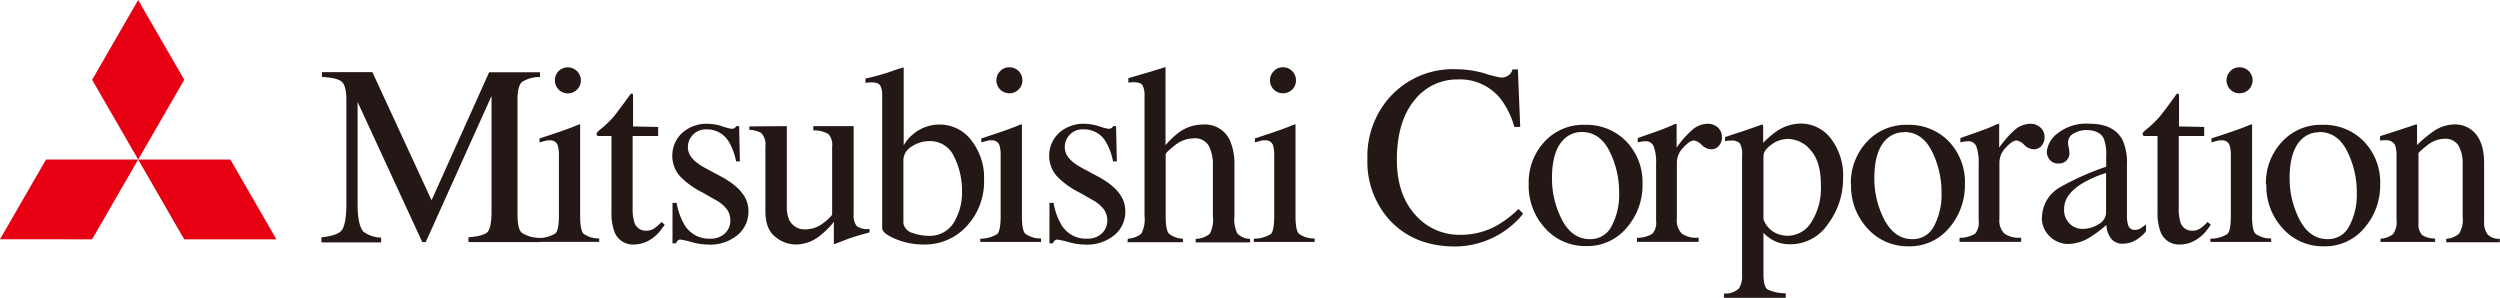 <svg xmlns="http://www.w3.org/2000/svg" width="150mm" height="17.87mm" viewBox="0 0 425.2 50.65"><defs><style>.cls-1{fill:#e60012;}.cls-2{fill:#231815;}</style></defs><g id="レイヤー_2" data-name="レイヤー 2"><g id="レイヤー_1-2" data-name="レイヤー 1"><polygon class="cls-1" points="7.83 27.13 23.5 27.13 15.66 40.7 0 40.69 7.83 27.13"/><polygon class="cls-1" points="23.5 27.13 39.18 27.13 47.01 40.7 31.33 40.7 23.5 27.13"/><polygon class="cls-1" points="23.5 0 31.34 13.56 23.5 27.13 15.67 13.57 23.5 0"/><path class="cls-2" d="M54.67,40.36c1.8-.18,3-.59,3.47-1.22s.77-2.1.77-4.4V17c0-1.57-.25-2.6-.75-3.07s-1.63-.76-3.4-.84v-.82h8.58L73.4,34.06l9.79-21.77h8.66v.82a5.2,5.2,0,0,0-3.13.88c-.47.48-.7,1.49-.7,3V36.51c0,1.59.23,2.61.7,3.06a5.59,5.59,0,0,0,3.13.88v.72H79.67v-.81c1.75-.14,2.85-.46,3.28-.94s.65-1.66.65-3.51V16.32L72.41,41.17h-.59l-11-23.83v17.4c0,2.38.34,3.94,1,4.67a5.38,5.38,0,0,0,3,1v.81H54.67Z"/><path class="cls-2" d="M95,12.1a2.22,2.22,0,0,1,3.14,0,2.21,2.21,0,0,1-1.56,3.78A2.19,2.19,0,0,1,95,15.22a2.25,2.25,0,0,1,0-3.12M91.58,40.48a5.46,5.46,0,0,0,2.88-.78q.6-.57.6-3.06v-10a6.66,6.66,0,0,0-.19-1.9,1.3,1.3,0,0,0-1.35-.87,3.42,3.42,0,0,0-.46,0l-1.3.34v-.67l.93-.3c2.49-.81,4.23-1.43,5.21-1.84a2.94,2.94,0,0,1,.77-.26,1.12,1.12,0,0,1,0,.32V36.76c0,1.61.2,2.63.59,3a4.38,4.38,0,0,0,2.66.79v.58H91.58Z"/><path class="cls-2" d="M111.94,21.59v1.54H107.6l0,12.21a7.9,7.9,0,0,0,.28,2.43,2,2,0,0,0,2,1.46,2.46,2.46,0,0,0,1.34-.35,7.82,7.82,0,0,0,1.29-1.13l.55.47-.47.64a6.73,6.73,0,0,1-2.33,2.1,5.24,5.24,0,0,1-2.38.62,3.34,3.34,0,0,1-3.4-2.23A9.08,9.08,0,0,1,104,36V23.13h-2.31a.58.58,0,0,1-.16-.13.25.25,0,0,1-.06-.17.47.47,0,0,1,.1-.33,5.77,5.77,0,0,1,.6-.55,17.35,17.35,0,0,0,2.11-2q.64-.75,3-4a.7.7,0,0,1,.34,0s.05.13.05.32v5.23Z"/><path class="cls-2" d="M114.38,34.5h.7a11.19,11.19,0,0,0,1.32,3.71,4.84,4.84,0,0,0,4.37,2.38,3.49,3.49,0,0,0,2.52-.89,3,3,0,0,0,.93-2.29,3.24,3.24,0,0,0-.53-1.73,5.68,5.68,0,0,0-1.88-1.62l-2.39-1.36a13.46,13.46,0,0,1-3.86-2.83,5.31,5.31,0,0,1,.49-7.29,6.18,6.18,0,0,1,4.29-1.53,8.2,8.2,0,0,1,2.49.43,11.21,11.21,0,0,0,1.53.42,1.1,1.1,0,0,0,.55-.1.81.81,0,0,0,.3-.35h.5l.13,6h-.65A10.16,10.16,0,0,0,124,24.18,4.28,4.28,0,0,0,120.21,22a3.08,3.08,0,0,0-2.36.92,3,3,0,0,0-.85,2.15c0,1.31,1,2.47,2.94,3.5l2.81,1.51q4.55,2.47,4.54,5.75A5.14,5.14,0,0,1,125.41,40a7.29,7.29,0,0,1-4.91,1.6,11.11,11.11,0,0,1-2.88-.43,14,14,0,0,0-1.91-.43.61.61,0,0,0-.44.19,1.19,1.19,0,0,0-.3.45h-.59Z"/><path class="cls-2" d="M133.82,21.45V35.07a5.56,5.56,0,0,0,.4,2.32A2.92,2.92,0,0,0,137.11,39a4.92,4.92,0,0,0,2.83-1,8.14,8.14,0,0,0,1.59-1.47V24.93a2.67,2.67,0,0,0-.64-2.14,4.88,4.88,0,0,0-2.56-.61v-.73h6.86v15a2.89,2.89,0,0,0,.52,2,3,3,0,0,0,2.18.48v.59l-1.7.48c-.37.1-1,.3-1.84.58l-2.4.92a.12.12,0,0,1-.13-.09,1.52,1.52,0,0,1,0-.23V37.73a14.11,14.11,0,0,1-2.64,2.57,6.58,6.58,0,0,1-3.84,1.28,5.5,5.5,0,0,1-3.5-1.32c-1.1-.86-1.66-2.32-1.66-4.37v-11a2.82,2.82,0,0,0-.72-2.28,4.17,4.17,0,0,0-2-.52v-.59Z"/><path class="cls-2" d="M153.65,38V27.24a2.73,2.73,0,0,1,1.44-2.34A5.34,5.34,0,0,1,158,24a4.45,4.45,0,0,1,4.29,2.68,12.87,12.87,0,0,1,1.33,5.83,9.83,9.83,0,0,1-1.42,5.38,4.82,4.82,0,0,1-4.37,2.22,8.56,8.56,0,0,1-2.55-.47A2.13,2.13,0,0,1,153.65,38M148.12,14c.83,0,1.35.17,1.58.52a3.32,3.32,0,0,1,.34,1.75V38.77c0,.62.76,1.25,2.28,1.87a12,12,0,0,0,4.63.94,9.64,9.64,0,0,0,7.55-3.21,11.12,11.12,0,0,0,2.87-7.71,10.31,10.31,0,0,0-2.2-6.84,6.72,6.72,0,0,0-5.32-2.64,6.92,6.92,0,0,0-4.5,1.6,6.81,6.81,0,0,0-1.65,1.94v-13a.73.73,0,0,0,0-.25,21.1,21.1,0,0,0-2.11.67,39.47,39.47,0,0,1-4.39,1.22v.72Z"/><path class="cls-2" d="M170.11,12.1a2.09,2.09,0,0,1,1.57-.66,2.19,2.19,0,0,1,2.21,2.22,2.14,2.14,0,0,1-.64,1.56,2.2,2.2,0,0,1-1.57.64,2.19,2.19,0,0,1-2.21-2.2,2.12,2.12,0,0,1,.64-1.56m-3.39,28.49a5.4,5.4,0,0,0,2.88-.78c.39-.37.59-1.39.59-3.06V26.64a6.3,6.3,0,0,0-.19-1.9,1.29,1.29,0,0,0-1.35-.87,3.42,3.42,0,0,0-.46,0l-1.29.34v-.67l.92-.3c2.49-.81,4.23-1.43,5.22-1.84a2.83,2.83,0,0,1,.77-.26,1.65,1.65,0,0,1,0,.32V36.76c0,1.61.19,2.63.59,3a4.35,4.35,0,0,0,2.66.79v.59H166.72Z"/><path class="cls-2" d="M178.49,34.5h.7a11,11,0,0,0,1.32,3.71,4.82,4.82,0,0,0,4.36,2.38,3.52,3.52,0,0,0,2.53-.89,3,3,0,0,0,.93-2.29,3.17,3.17,0,0,0-.54-1.73,5.57,5.57,0,0,0-1.88-1.62l-2.39-1.36a13.54,13.54,0,0,1-3.85-2.83,5.3,5.3,0,0,1,.48-7.29,6.2,6.2,0,0,1,4.3-1.53,8.25,8.25,0,0,1,2.49.43,11.21,11.21,0,0,0,1.53.42,1.1,1.1,0,0,0,.55-.1,1,1,0,0,0,.3-.35h.5l.13,6h-.65a9.91,9.91,0,0,0-1.16-3.23A4.25,4.25,0,0,0,184.31,22a3,3,0,0,0-3.21,3.07c0,1.31,1,2.47,2.94,3.5l2.82,1.51q4.53,2.47,4.53,5.75A5.13,5.13,0,0,1,189.52,40a7.29,7.29,0,0,1-4.91,1.6,11.11,11.11,0,0,1-2.88-.43,14.38,14.38,0,0,0-1.91-.43.65.65,0,0,0-.45.19,1.06,1.06,0,0,0-.29.45h-.59Z"/><path class="cls-2" d="M191.82,40.59a3.79,3.79,0,0,0,2.3-.86,5.23,5.23,0,0,0,.54-3V16.31a3.72,3.72,0,0,0-.31-1.75c-.2-.38-.7-.57-1.49-.57a2.28,2.28,0,0,0-.45,0l-.5.07v-.77l2.33-.68c.93-.26,1.57-.45,1.93-.57l2.06-.64,0,.15V24.7a14.28,14.28,0,0,1,2.37-2.25,7,7,0,0,1,4-1.27,4.64,4.64,0,0,1,4.67,2.9,10,10,0,0,1,.68,4v8.66a5.45,5.45,0,0,0,.52,3,3.17,3.17,0,0,0,2.14.89v.59h-9.25v-.59a4,4,0,0,0,2.4-.87,5.28,5.28,0,0,0,.53-3V28.14a7,7,0,0,0-.69-3.33,2.68,2.68,0,0,0-2.59-1.28,5.19,5.19,0,0,0-3.2,1.19c-1,.8-1.55,1.31-1.55,1.55V36.75c0,1.6.18,2.59.56,3a4.21,4.21,0,0,0,2.37.85v.59h-9.43Z"/><path class="cls-2" d="M216.64,12.1a2.11,2.11,0,0,1,1.57-.66,2.19,2.19,0,0,1,2.21,2.22,2.14,2.14,0,0,1-.64,1.56,2.2,2.2,0,0,1-1.57.64,2.17,2.17,0,0,1-1.57-.64,2.22,2.22,0,0,1,0-3.12m-3.39,28.49a5.4,5.4,0,0,0,2.88-.78c.4-.37.59-1.39.59-3.06V26.64a6.3,6.3,0,0,0-.19-1.9,1.28,1.28,0,0,0-1.34-.87,3.57,3.57,0,0,0-.47,0l-1.29.34v-.67l.92-.3c2.49-.81,4.23-1.43,5.22-1.84a2.83,2.83,0,0,1,.77-.26,1.65,1.65,0,0,1,0,.32V36.76c0,1.61.2,2.63.59,3a4.35,4.35,0,0,0,2.66.79v.59H213.25Z"/><path class="cls-2" d="M252.52,12.5a23.08,23.08,0,0,0,2.79.7,2.21,2.21,0,0,0,1.18-.34,1.76,1.76,0,0,0,.76-1.06h.91l.4,9.79h-1a14.17,14.17,0,0,0-2.28-4.71A8.79,8.79,0,0,0,248,13.51a9.2,9.2,0,0,0-7.5,3.62q-2.91,3.63-2.92,10c0,3.89,1,7,3.06,9.32a9.91,9.91,0,0,0,7.77,3.48,12.47,12.47,0,0,0,6.25-1.62,18.47,18.47,0,0,0,3.61-2.77l.79.81a15,15,0,0,1-11.55,5.57q-7,0-11.17-4.5A14.75,14.75,0,0,1,232.57,27a15.06,15.06,0,0,1,4-10.69,14.43,14.43,0,0,1,11.05-4.54,17.91,17.91,0,0,1,4.87.7"/><path class="cls-2" d="M269,22.45q3.11,0,4.74,3.26a15.36,15.36,0,0,1,1.64,7,11.34,11.34,0,0,1-1.29,5.77,4,4,0,0,1-3.67,2.19c-2,0-3.61-1.09-4.75-3.28a15.15,15.15,0,0,1-1.71-7.09c0-3.17.71-5.41,2.12-6.7A4.24,4.24,0,0,1,269,22.45m-9,8.84a10.6,10.6,0,0,0,2.83,7.56,9.13,9.13,0,0,0,6.91,3,8.7,8.7,0,0,0,6.94-3.13,11,11,0,0,0,2.68-7.38A10,10,0,0,0,276.55,24a9.43,9.43,0,0,0-7-2.77,8.94,8.94,0,0,0-6.92,2.93A10.17,10.17,0,0,0,260,31.29"/><path class="cls-2" d="M278.42,40.45a5.2,5.2,0,0,0,2.6-.68,2.81,2.81,0,0,0,.65-2.21V27.91a8,8,0,0,0-.4-3,1.43,1.43,0,0,0-1.43-.89,4.61,4.61,0,0,0-.55.05,7.34,7.34,0,0,0-.74.14v-.73l2.48-.87c.85-.3,1.44-.51,1.76-.64.71-.27,1.43-.58,2.18-.92a.18.18,0,0,1,.19.11,3.43,3.43,0,0,1,0,.47v3.48a16.6,16.6,0,0,1,2.63-3,4.08,4.08,0,0,1,2.63-1.06,2.48,2.48,0,0,1,1.77.65,2.16,2.16,0,0,1,.68,1.63,2.12,2.12,0,0,1-.52,1.46,1.64,1.64,0,0,1-1.3.6,2.45,2.45,0,0,1-1.63-.75,2.32,2.32,0,0,0-1.29-.75c-.5,0-1.12.41-1.84,1.21a3.67,3.67,0,0,0-1.09,2.48v9.63a3.13,3.13,0,0,0,.86,2.53,4.25,4.25,0,0,0,2.84.67v.72H278.42Z"/><path class="cls-2" d="M299.93,37.22V26.53c0-.62.43-1.25,1.3-1.9a4.7,4.7,0,0,1,2.87-1A5.09,5.09,0,0,1,308,25.6q1.7,1.93,1.69,5.84a10.8,10.8,0,0,1-1.63,6.37,4.73,4.73,0,0,1-3.93,2.28,4.66,4.66,0,0,1-2.58-.71,4.28,4.28,0,0,1-1.65-2.16M293.2,50.65h10.52v-.77a7.24,7.24,0,0,1-3.09-.65c-.47-.33-.7-1.21-.7-2.64v-7a6.16,6.16,0,0,0,2.51,1.65,6.37,6.37,0,0,0,2.07.3,7.67,7.67,0,0,0,6.41-3.47,12.77,12.77,0,0,0,2.55-7.72,10.27,10.27,0,0,0-2.12-6.84,6.43,6.43,0,0,0-5.06-2.5,7.41,7.41,0,0,0-3.94,1.19,15.32,15.32,0,0,0-2.47,2.09V21.5a.48.48,0,0,0-.05-.22.19.19,0,0,0-.16-.1c-2.78,1-4.2,1.45-4.27,1.47l-2,.66V24l.59-.09.43,0a1.91,1.91,0,0,1,1.48.45,3.51,3.51,0,0,1,.39,2.05v20.4a3.78,3.78,0,0,1-.54,2.26,3.42,3.42,0,0,1-2.53.85Z"/><path class="cls-2" d="M323.83,22.45q3.1,0,4.74,3.26a15.36,15.36,0,0,1,1.64,7,11.34,11.34,0,0,1-1.29,5.77,4,4,0,0,1-3.66,2.19q-3,0-4.76-3.28a15.15,15.15,0,0,1-1.71-7.09c0-3.17.71-5.41,2.13-6.7a4.2,4.2,0,0,1,2.91-1.11m-9,8.84a10.6,10.6,0,0,0,2.83,7.56,9.15,9.15,0,0,0,6.92,3,8.7,8.7,0,0,0,6.93-3.13,11,11,0,0,0,2.68-7.38A10,10,0,0,0,331.41,24a9.43,9.43,0,0,0-7-2.77,9,9,0,0,0-6.93,2.93,10.22,10.22,0,0,0-2.69,7.17"/><path class="cls-2" d="M333.28,40.45a5.28,5.28,0,0,0,2.61-.68,2.85,2.85,0,0,0,.64-2.21V27.91a8.22,8.22,0,0,0-.39-3,1.43,1.43,0,0,0-1.43-.89,4.58,4.58,0,0,0-.56.05,6.68,6.68,0,0,0-.73.14v-.73l2.47-.87c.85-.3,1.44-.51,1.77-.64.7-.27,1.43-.58,2.18-.92.1,0,.16,0,.18.11a2.3,2.3,0,0,1,0,.47v3.48a17,17,0,0,1,2.63-3,4.11,4.11,0,0,1,2.63-1.06,2.46,2.46,0,0,1,1.77.65,2.13,2.13,0,0,1,.69,1.63,2.17,2.17,0,0,1-.52,1.46,1.67,1.67,0,0,1-1.31.6,2.45,2.45,0,0,1-1.63-.75,2.32,2.32,0,0,0-1.29-.75c-.5,0-1.11.41-1.84,1.21a3.71,3.71,0,0,0-1.09,2.48v9.63a3.13,3.13,0,0,0,.86,2.53,4.27,4.27,0,0,0,2.84.67v.72H333.28Z"/><path class="cls-2" d="M358.2,36.14a2.3,2.3,0,0,1-1.29,2,5.06,5.06,0,0,1-2.7.79,3.13,3.13,0,0,1-1.86-.6,3.24,3.24,0,0,1-1.28-2.84c0-1.6,1-3,3.08-4.3a19.17,19.17,0,0,1,4.05-1.78Zm-10.92.79a4.34,4.34,0,0,0,1.34,3.27,4.45,4.45,0,0,0,3.18,1.29,7.22,7.22,0,0,0,3.68-1.15,20,20,0,0,0,2.77-2.08A4.19,4.19,0,0,0,359,40.5a2.39,2.39,0,0,0,2.11.94,4.42,4.42,0,0,0,2.43-.78A6.76,6.76,0,0,0,365,39.33V38.15a8,8,0,0,1-1.11.79,1.91,1.91,0,0,1-.81.16,1.12,1.12,0,0,1-1.15-.9,5.52,5.52,0,0,1-.18-1.71V28a9.21,9.21,0,0,0-.79-4.28c-1-1.78-2.84-2.68-5.59-2.68a7.89,7.89,0,0,0-5.4,1.63,4.46,4.46,0,0,0-1.85,3.12,2.19,2.19,0,0,0,.52,1.4,1.8,1.8,0,0,0,1.47.62,2,2,0,0,0,1.06-.27,1.77,1.77,0,0,0,.79-1.66,6.55,6.55,0,0,0-.11-.77,5.21,5.21,0,0,1-.12-.86,1.74,1.74,0,0,1,1-1.57,4.15,4.15,0,0,1,2.07-.56c1.53,0,2.53.48,3,1.43a7.42,7.42,0,0,1,.42,3v1.8a46,46,0,0,0-7.82,3.48,6,6,0,0,0-3.1,5.14"/><path class="cls-2" d="M374.89,21.59v1.54h-4.33l0,12.21a7.9,7.9,0,0,0,.28,2.43,2,2,0,0,0,2,1.46,2.4,2.4,0,0,0,1.33-.35,7.08,7.08,0,0,0,1.29-1.13l.56.47-.47.64a6.75,6.75,0,0,1-2.34,2.1,5.18,5.18,0,0,1-2.38.62,3.33,3.33,0,0,1-3.39-2.23,9.08,9.08,0,0,1-.49-3.35V23.13h-2.32l-.16-.13a.31.31,0,0,1-.05-.17.47.47,0,0,1,.1-.33,5.77,5.77,0,0,1,.6-.55,17.11,17.11,0,0,0,2.1-2c.43-.5,1.45-1.83,3-4a.62.62,0,0,1,.33,0s.06.13.06.32v5.23Z"/><path class="cls-2" d="M379.33,12.1a2.09,2.09,0,0,1,1.57-.66,2.21,2.21,0,0,1,1.57,3.78,2.18,2.18,0,0,1-1.57.64,2.15,2.15,0,0,1-1.57-.64,2.22,2.22,0,0,1,0-3.12m-3.39,28.49a5.4,5.4,0,0,0,2.88-.78q.6-.56.6-3.06V26.64a6.22,6.22,0,0,0-.2-1.9,1.28,1.28,0,0,0-1.34-.87,3.73,3.73,0,0,0-.47,0l-1.29.34v-.67l.92-.3c2.49-.81,4.23-1.43,5.22-1.84a2.83,2.83,0,0,1,.77-.26,1.65,1.65,0,0,1,0,.32V36.76c0,1.61.2,2.63.59,3a4.38,4.38,0,0,0,2.66.79v.59H375.94Z"/><path class="cls-2" d="M394.46,22.45q3.1,0,4.74,3.26a15.36,15.36,0,0,1,1.64,7,11.34,11.34,0,0,1-1.29,5.77,4,4,0,0,1-3.67,2.19c-2,0-3.61-1.09-4.75-3.28a15.15,15.15,0,0,1-1.71-7.09c0-3.17.71-5.41,2.13-6.7a4.2,4.2,0,0,1,2.91-1.11m-9,8.84a10.6,10.6,0,0,0,2.83,7.56,9.13,9.13,0,0,0,6.91,3,8.7,8.7,0,0,0,6.94-3.13,11,11,0,0,0,2.68-7.38A10,10,0,0,0,402,24a9.43,9.43,0,0,0-7-2.77,8.94,8.94,0,0,0-6.92,2.93,10.17,10.17,0,0,0-2.69,7.17"/><path class="cls-2" d="M404.89,40.59a3.78,3.78,0,0,0,2.1-.75,3.52,3.52,0,0,0,.61-2.5V26.55a5,5,0,0,0-.26-1.9,1.67,1.67,0,0,0-1.65-.8l-.39,0-.5.07v-.77q.87-.26,4.11-1.32l2-.67c.1,0,.16,0,.18.11a1.06,1.06,0,0,1,0,.29v3.1a21.49,21.49,0,0,1,3.05-2.5,6.34,6.34,0,0,1,3.44-1,4.51,4.51,0,0,1,2.63.83q2.29,1.62,2.29,5.76v9.93a3.29,3.29,0,0,0,.62,2.22,2.69,2.69,0,0,0,2.05.71v.59h-9.12v-.59a3.63,3.63,0,0,0,2.18-.87,4.38,4.38,0,0,0,.62-2.83V27.81a6.12,6.12,0,0,0-.68-3,2.58,2.58,0,0,0-2.48-1.2,4.56,4.56,0,0,0-2.53.85A14.64,14.64,0,0,0,411.34,26V38A2.48,2.48,0,0,0,412,40a3.81,3.81,0,0,0,2.16.56v.59h-9.3Z"/></g></g></svg>